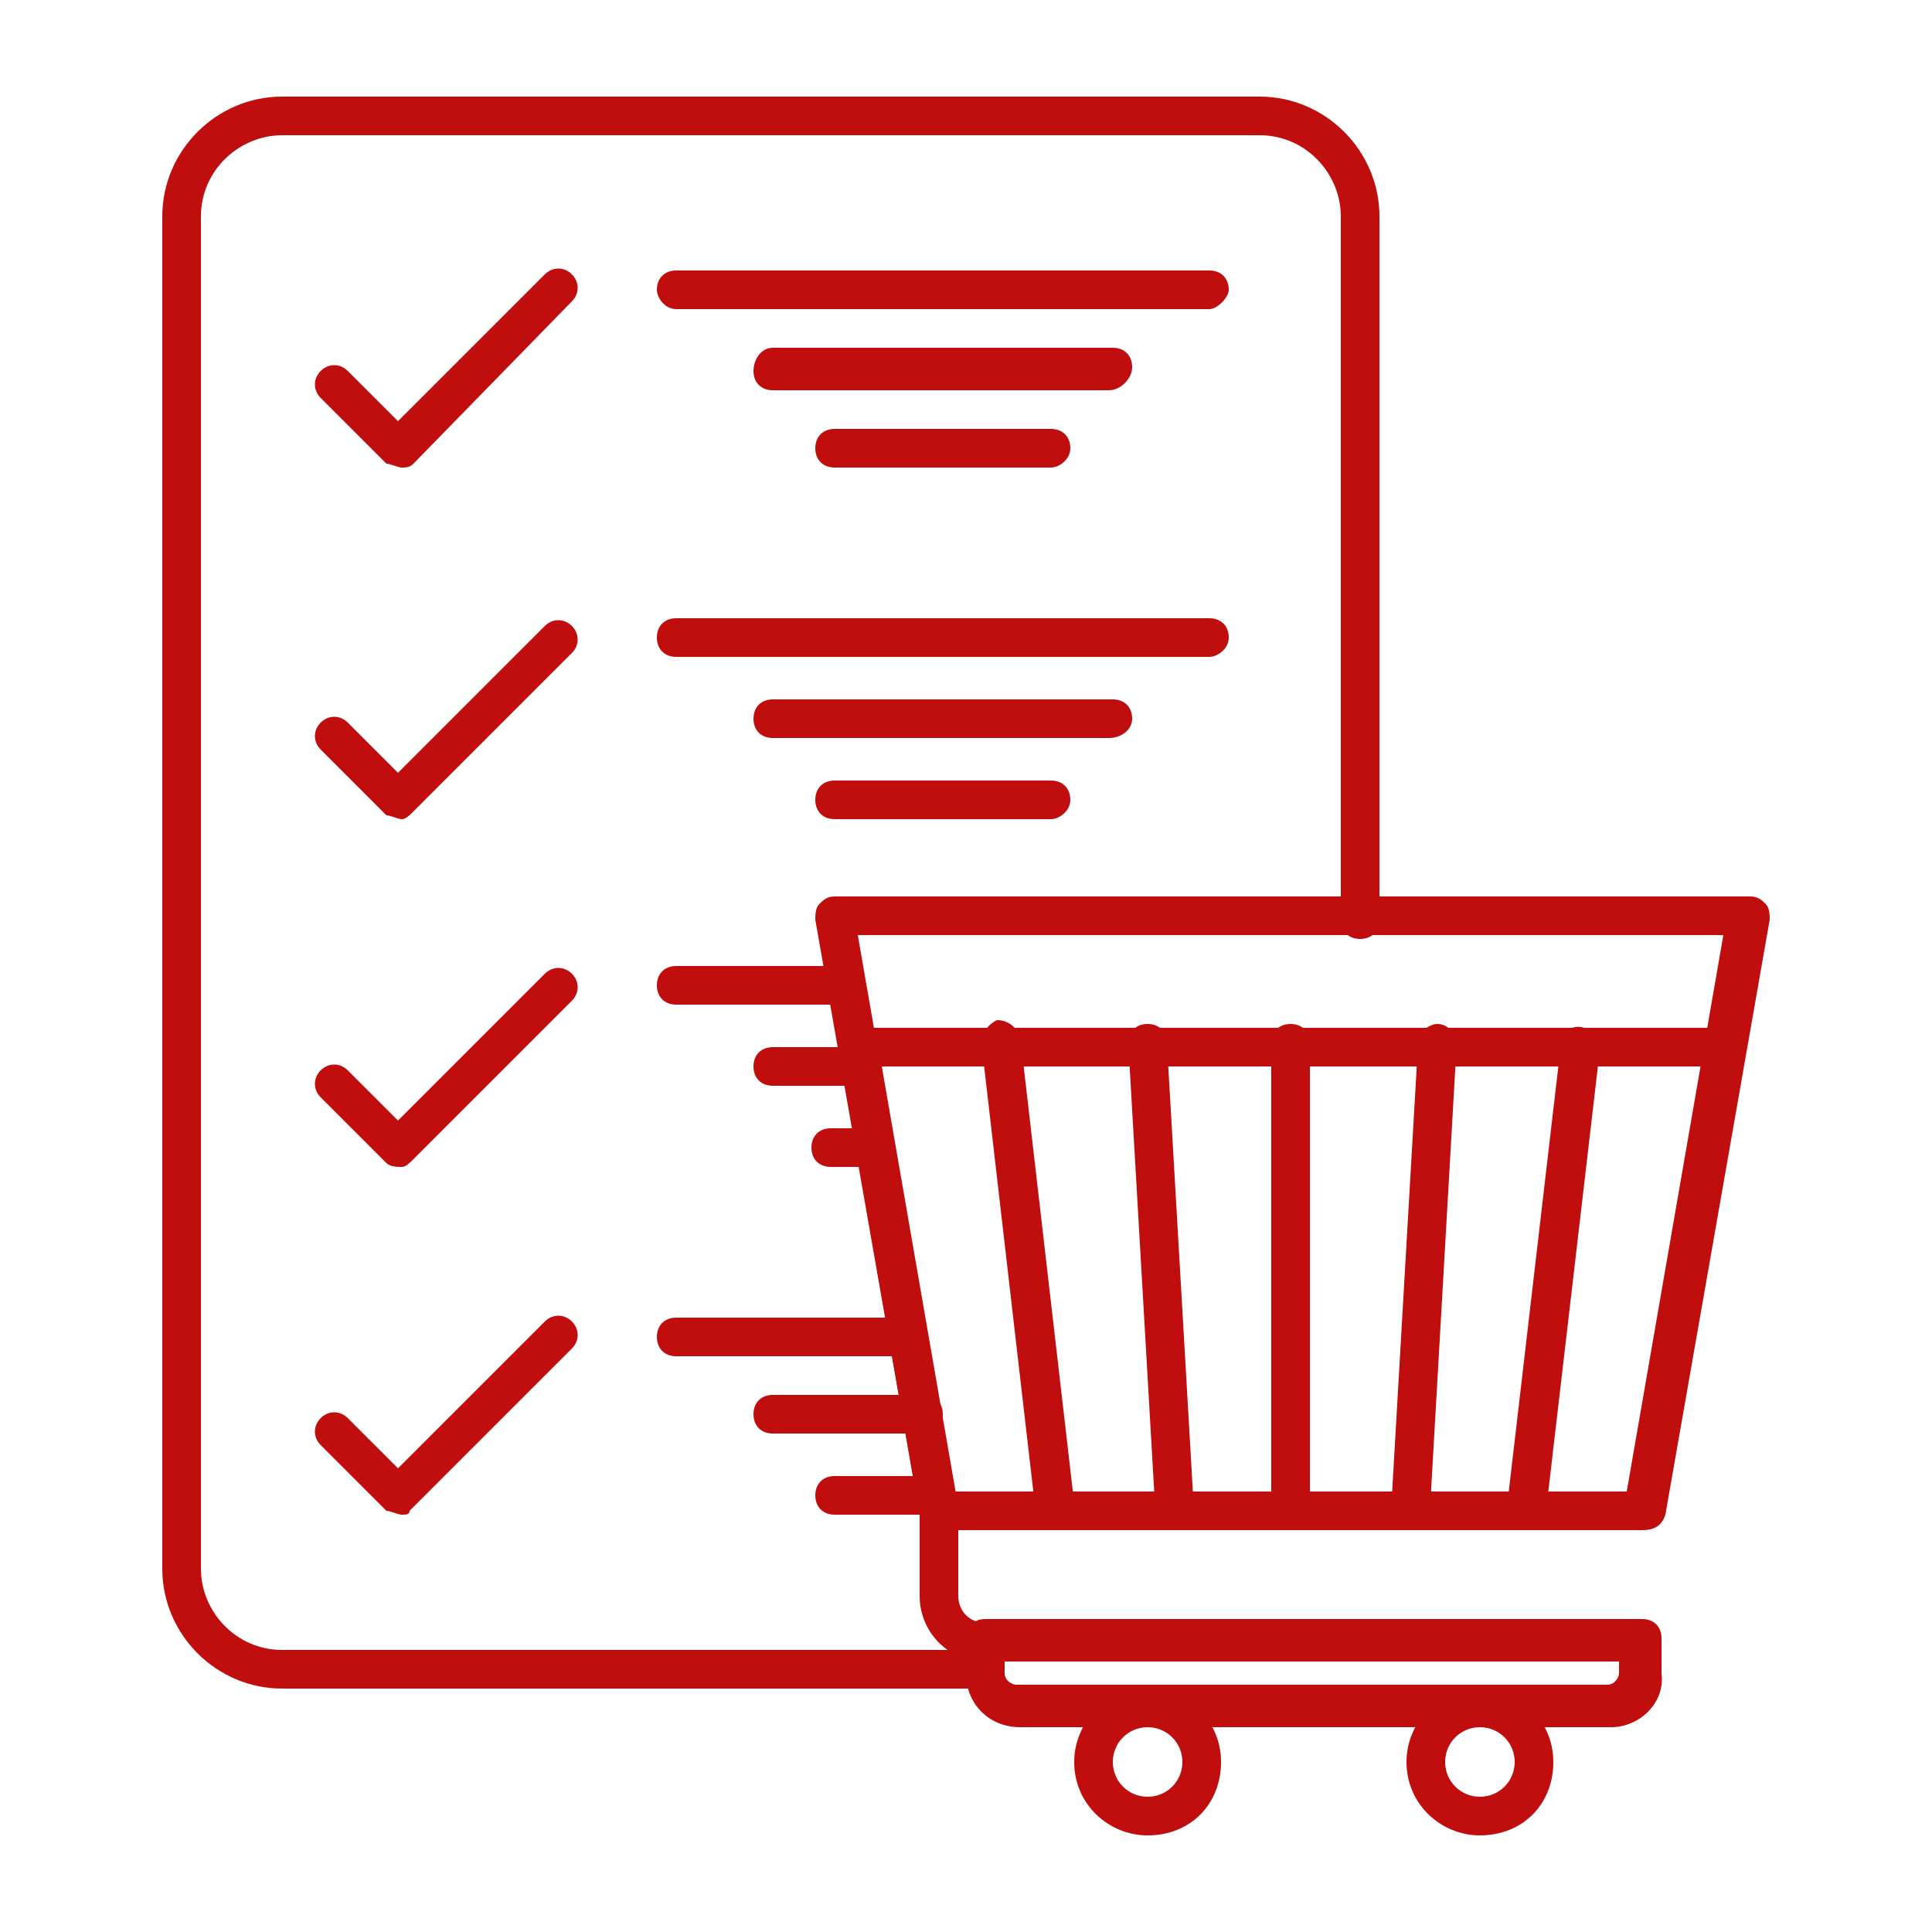 <?xml version="1.0" encoding="utf-8"?>
<!-- Generator: Adobe Illustrator 27.9.0, SVG Export Plug-In . SVG Version: 6.00 Build 0)  -->
<svg version="1.1" id="Layer_1" xmlns="http://www.w3.org/2000/svg" xmlns:xlink="http://www.w3.org/1999/xlink" x="0px" y="0px"
	 viewBox="0 0 50 50" style="enable-background:new 0 0 50 50;" xml:space="preserve">
<style type="text/css">
	.st0{fill-rule:evenodd;clip-rule:evenodd;fill:#C00D0D;}
</style>
<g>
	<g>
		<g>
			<g>
				<path id="_433934584" class="st0" d="M42.5,39.6H24.3c-0.2,0-0.5-0.2-0.5-0.4l-2.7-15.4c0-0.1,0-0.3,0.1-0.4
					c0.1-0.1,0.2-0.2,0.4-0.2h23.7c0.2,0,0.3,0.1,0.4,0.2c0.1,0.1,0.1,0.3,0.1,0.4l-2.7,15.4C43,39.5,42.8,39.6,42.5,39.6z
					 M24.7,38.6h17.4l2.5-14.4H22.2L24.7,38.6z"/>
			</g>
			<g>
				<path id="_433935064" class="st0" d="M44.7,27.6H22.2c-0.3,0-0.5-0.2-0.5-0.5s0.2-0.5,0.5-0.5h22.5c0.3,0,0.5,0.2,0.5,0.5
					S45,27.6,44.7,27.6z"/>
			</g>
			<g>
				<path id="_433934464" class="st0" d="M25.5,43c-1,0-1.7-0.8-1.7-1.7v-2.2c0-0.3,0.2-0.5,0.5-0.5s0.5,0.2,0.5,0.5v2.2
					c0,0.4,0.3,0.7,0.7,0.7c0.3,0,0.5,0.2,0.5,0.5S25.8,43,25.5,43z"/>
			</g>
			<g>
				<path id="_433934968" class="st0" d="M41.7,44.7H26.4c-0.8,0-1.4-0.6-1.4-1.4v-0.9c0-0.3,0.2-0.5,0.5-0.5h17
					c0.3,0,0.5,0.2,0.5,0.5v0.9C43.1,44.1,42.4,44.7,41.7,44.7z M26,43v0.3c0,0.2,0.2,0.3,0.3,0.3h15.3c0.2,0,0.3-0.2,0.3-0.3V43H26
					z"/>
			</g>
			<g>
				<path id="_433933792" class="st0" d="M29.7,47.5c-1,0-1.9-0.8-1.9-1.9c0-1,0.8-1.9,1.9-1.9c1,0,1.9,0.8,1.9,1.9
					C31.6,46.7,30.8,47.5,29.7,47.5z M29.7,44.7c-0.5,0-0.9,0.4-0.9,0.9c0,0.5,0.4,0.9,0.9,0.9c0.5,0,0.9-0.4,0.9-0.9
					C30.6,45.1,30.2,44.7,29.7,44.7z"/>
			</g>
			<g>
				<path id="_433934104" class="st0" d="M38.3,47.5c-1,0-1.9-0.8-1.9-1.9c0-1,0.8-1.9,1.9-1.9c1,0,1.9,0.8,1.9,1.9
					C40.2,46.7,39.4,47.5,38.3,47.5z M38.3,44.7c-0.5,0-0.9,0.4-0.9,0.9c0,0.5,0.4,0.9,0.9,0.9c0.5,0,0.9-0.4,0.9-0.9
					C39.2,45.1,38.8,44.7,38.3,44.7z"/>
			</g>
			<g>
				<path id="_433934080" class="st0" d="M24.3,39.6c-0.2,0-0.5-0.2-0.5-0.4l-2.1-12.1c0-0.3,0.1-0.5,0.4-0.6c0.3,0,0.5,0.1,0.6,0.4
					L24.8,39C24.8,39.3,24.7,39.6,24.3,39.6C24.4,39.6,24.3,39.6,24.3,39.6z"/>
			</g>
			<g>
				<path id="_433934032" class="st0" d="M27.3,39.6c-0.3,0-0.5-0.2-0.5-0.5l-1.4-12.1c0-0.3,0.2-0.5,0.4-0.6c0.3,0,0.5,0.2,0.6,0.4
					l1.4,12.1C27.9,39.3,27.7,39.6,27.3,39.6C27.4,39.6,27.4,39.6,27.3,39.6z"/>
			</g>
			<g>
				<path id="_433933768" class="st0" d="M30.4,39.6c-0.3,0-0.5-0.2-0.5-0.5l-0.7-12.1c0-0.3,0.2-0.5,0.5-0.5c0.3,0,0.5,0.2,0.5,0.5
					l0.7,12.1C30.9,39.4,30.7,39.6,30.4,39.6C30.4,39.6,30.4,39.6,30.4,39.6z"/>
			</g>
			<g>
				<path id="_433933984" class="st0" d="M33.4,39.6c-0.3,0-0.5-0.2-0.5-0.5V27c0-0.3,0.2-0.5,0.5-0.5s0.5,0.2,0.5,0.5v12.1
					C33.9,39.4,33.7,39.6,33.4,39.6z"/>
			</g>
			<g>
				<path id="_433933864" class="st0" d="M36.5,39.6C36.5,39.6,36.4,39.6,36.5,39.6c-0.3,0-0.5-0.3-0.5-0.5L36.7,27
					c0-0.3,0.3-0.5,0.5-0.5c0.3,0,0.5,0.3,0.5,0.5L37,39.2C37,39.4,36.7,39.6,36.5,39.6z"/>
			</g>
			<g>
				<path id="_433933960" class="st0" d="M39.5,39.6C39.5,39.6,39.5,39.6,39.5,39.6c-0.3,0-0.5-0.3-0.5-0.6L40.4,27
					c0-0.3,0.3-0.5,0.6-0.4c0.3,0,0.5,0.3,0.4,0.6L40,39.2C40,39.4,39.8,39.6,39.5,39.6z"/>
			</g>
			<g>
				<path id="_433933192" class="st0" d="M25.5,43.7H7.3c-1.7,0-3.1-1.4-3.1-3.1v-35c0-1.7,1.4-3.1,3.1-3.1h25.3
					c1.7,0,3.1,1.4,3.1,3.1v18.2c0,0.3-0.2,0.5-0.5,0.5s-0.5-0.2-0.5-0.5V5.6c0-1.1-0.9-2.1-2.1-2.1H7.3c-1.1,0-2.1,0.9-2.1,2.1v35
					c0,1.1,0.9,2.1,2.1,2.1h18.2c0.3,0,0.5,0.2,0.5,0.5S25.8,43.7,25.5,43.7z"/>
			</g>
			<g>
				<path id="_433933552" class="st0" d="M10.4,12.1c-0.1,0-0.3-0.1-0.4-0.1l-1.7-1.7c-0.2-0.2-0.2-0.5,0-0.7c0.2-0.2,0.5-0.2,0.7,0
					l1.3,1.3l3.8-3.8c0.2-0.2,0.5-0.2,0.7,0c0.2,0.2,0.2,0.5,0,0.7L10.7,12C10.6,12.1,10.5,12.1,10.4,12.1L10.4,12.1z"/>
			</g>
			<g>
				<path id="_433933360" class="st0" d="M31.3,8H17.5C17.2,8,17,7.7,17,7.5c0-0.3,0.2-0.5,0.5-0.5h13.8c0.3,0,0.5,0.2,0.5,0.5
					C31.8,7.7,31.5,8,31.3,8z"/>
			</g>
			<g>
				<path id="_433933144" class="st0" d="M28.7,10.1H20c-0.3,0-0.5-0.2-0.5-0.5S19.7,9,20,9h8.8c0.3,0,0.5,0.2,0.5,0.5
					S29,10.1,28.7,10.1z"/>
			</g>
			<g>
				<path id="_433933456" class="st0" d="M27.2,12.1h-5.6c-0.3,0-0.5-0.2-0.5-0.5s0.2-0.5,0.5-0.5h5.6c0.3,0,0.5,0.2,0.5,0.5
					S27.4,12.1,27.2,12.1z"/>
			</g>
			<g>
				<path id="_433933096" class="st0" d="M10.4,21.2c-0.1,0-0.3-0.1-0.4-0.1l-1.7-1.7c-0.2-0.2-0.2-0.5,0-0.7c0.2-0.2,0.5-0.2,0.7,0
					l1.3,1.3l3.8-3.8c0.2-0.2,0.5-0.2,0.7,0c0.2,0.2,0.2,0.5,0,0.7L10.7,21C10.6,21.1,10.5,21.2,10.4,21.2L10.4,21.2z"/>
			</g>
			<g>
				<path id="_433933240" class="st0" d="M31.3,17H17.5c-0.3,0-0.5-0.2-0.5-0.5s0.2-0.5,0.5-0.5h13.8c0.3,0,0.5,0.2,0.5,0.5
					S31.5,17,31.3,17z"/>
			</g>
			<g>
				<path id="_433933024" class="st0" d="M28.7,19.1H20c-0.3,0-0.5-0.2-0.5-0.5s0.2-0.5,0.5-0.5h8.8c0.3,0,0.5,0.2,0.5,0.5
					S29,19.1,28.7,19.1z"/>
			</g>
			<g>
				<path id="_433932184" class="st0" d="M27.2,21.2h-5.6c-0.3,0-0.5-0.2-0.5-0.5s0.2-0.5,0.5-0.5h5.6c0.3,0,0.5,0.2,0.5,0.5
					S27.4,21.2,27.2,21.2z"/>
			</g>
			<g>
				<path id="_433932376" class="st0" d="M10.4,30.2c-0.1,0-0.3,0-0.4-0.1l-1.7-1.7c-0.2-0.2-0.2-0.5,0-0.7c0.2-0.2,0.5-0.2,0.7,0
					l1.3,1.3l3.8-3.8c0.2-0.2,0.5-0.2,0.7,0c0.2,0.2,0.2,0.5,0,0.7L10.7,30C10.6,30.1,10.5,30.2,10.4,30.2z"/>
			</g>
			<g>
				<path id="_433932136" class="st0" d="M21.9,26h-4.4c-0.3,0-0.5-0.2-0.5-0.5s0.2-0.5,0.5-0.5h4.4c0.3,0,0.5,0.2,0.5,0.5
					S22.2,26,21.9,26z"/>
			</g>
			<g>
				<path id="_433932040" class="st0" d="M22.3,28.1H20c-0.3,0-0.5-0.2-0.5-0.5s0.2-0.5,0.5-0.5h2.3c0.3,0,0.5,0.2,0.5,0.5
					S22.5,28.1,22.3,28.1z"/>
			</g>
			<g>
				<path id="_433932112" class="st0" d="M22.6,30.2h-1.1c-0.3,0-0.5-0.2-0.5-0.5s0.2-0.5,0.5-0.5h1.1c0.3,0,0.5,0.2,0.5,0.5
					S22.9,30.2,22.6,30.2z"/>
			</g>
			<g>
				<path id="_433932424" class="st0" d="M10.4,39.2c-0.1,0-0.3-0.1-0.4-0.1l-1.7-1.7c-0.2-0.2-0.2-0.5,0-0.7c0.2-0.2,0.5-0.2,0.7,0
					l1.3,1.3l3.8-3.8c0.2-0.2,0.5-0.2,0.7,0c0.2,0.2,0.2,0.5,0,0.7l-4.2,4.2C10.6,39.2,10.5,39.2,10.4,39.2L10.4,39.2z"/>
			</g>
			<g>
				<path id="_433932088" class="st0" d="M23.5,35.1h-6c-0.3,0-0.5-0.2-0.5-0.5s0.2-0.5,0.5-0.5h6c0.3,0,0.5,0.2,0.5,0.5
					S23.8,35.1,23.5,35.1z"/>
			</g>
			<g>
				<path id="_433932688" class="st0" d="M23.9,37.1H20c-0.3,0-0.5-0.2-0.5-0.5s0.2-0.5,0.5-0.5h3.9c0.3,0,0.5,0.2,0.5,0.5
					S24.1,37.1,23.9,37.1z"/>
			</g>
			<g>
				<path id="_433931536" class="st0" d="M24.2,39.2h-2.6c-0.3,0-0.5-0.2-0.5-0.5s0.2-0.5,0.5-0.5h2.6c0.3,0,0.5,0.2,0.5,0.5
					S24.5,39.2,24.2,39.2z"/>
			</g>
		</g>
	</g>
</g>
</svg>
